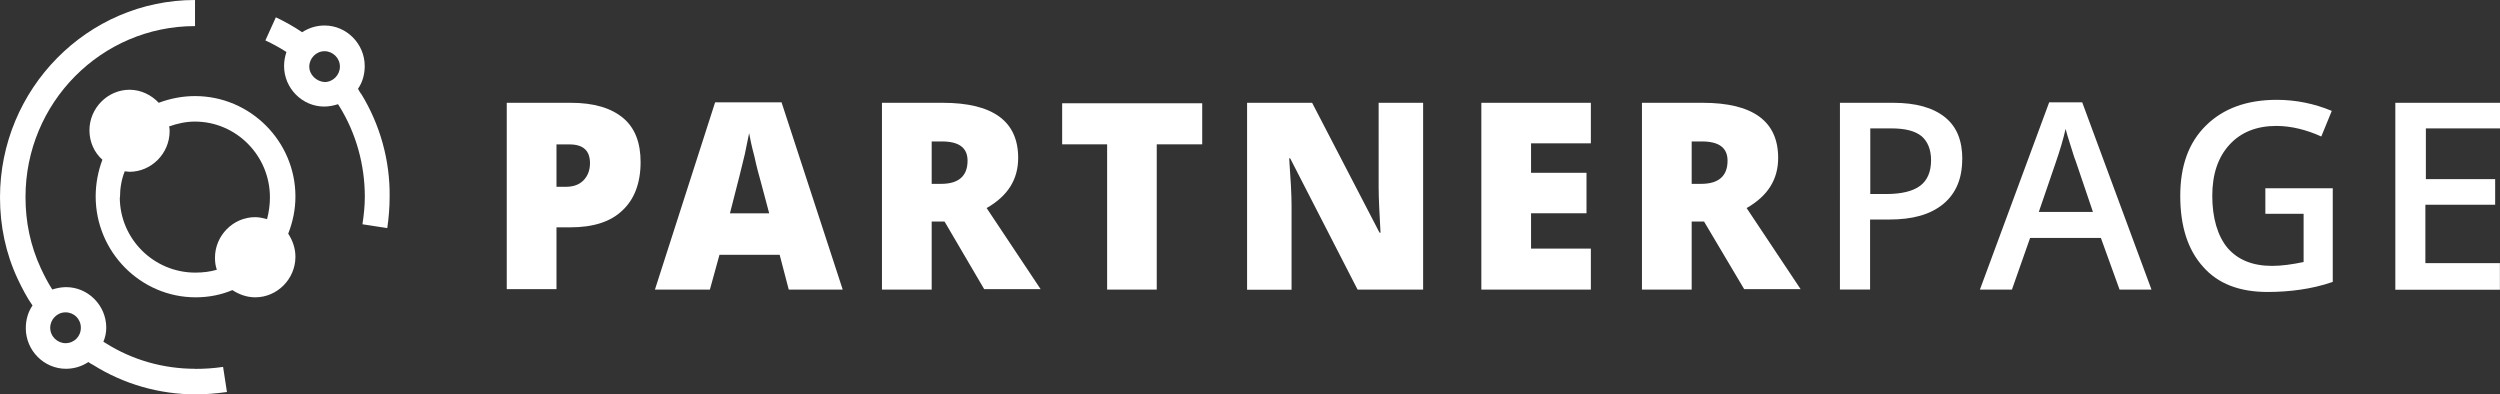 <svg viewBox="0 0 252.93 39.9" id="a" xmlns="http://www.w3.org/2000/svg"><rect x="0" y="0" width="252.93" height="39.9" fill="#333333" stroke="none"/><defs><style>.b,.c{fill:#fff;}.c{fill-rule:evenodd;}</style></defs><path d="M64.81,16.41c0,2.1-.63,3.76-1.84,4.88-1.21,1.17-3,1.71-5.27,1.71h-1.4v6.25h-5.03V10.4h6.48c2.37,0,4.11,.54,5.32,1.56,1.21,1.03,1.74,2.54,1.74,4.44Zm-8.51,2.49h.92c.77,0,1.35-.2,1.79-.63,.44-.44,.68-1.03,.68-1.76,0-1.27-.68-1.9-2.08-1.9h-1.31v4.3Zm23.5,10.4l-.92-3.52h-6.09l-.97,3.52h-5.56l6.09-18.95h6.72l6.19,18.95h-5.47Zm-1.98-7.72l-.82-3.08c-.19-.68-.44-1.56-.68-2.69-.29-1.07-.44-1.86-.53-2.34-.1,.44-.24,1.17-.44,2.15-.24,1.03-.73,2.98-1.5,5.96h3.97Zm16.44,.83v6.89h-5.03V10.4h6.14c5.08,0,7.64,1.86,7.64,5.57,0,2.2-1.06,3.86-3.19,5.08l5.46,8.2h-5.71l-4.01-6.84h-1.31Zm0-3.81h.97c1.74,0,2.66-.78,2.66-2.34,0-1.32-.87-1.95-2.61-1.95h-1.02v4.3Zm22.78,10.7h-5.03V14.6h-4.55v-4.15h14.17v4.15h-4.6v14.7Zm26.89,0h-6.58l-6.82-13.28h-.1c.15,2.1,.24,3.71,.24,4.79v8.5h-4.5V10.4h6.58l6.82,13.14h.1c-.1-1.9-.19-3.42-.19-4.59V10.4h4.5V29.3h-.05Zm17.02,0h-11.08V10.4h11.08v4.1h-6.05v2.98h5.61v4.1h-5.61v3.57h6.05v4.15Zm10.2-6.89v6.89h-5.03V10.4h6.14c5.08,0,7.64,1.86,7.64,5.57,0,2.2-1.06,3.86-3.19,5.08l5.46,8.2h-5.71l-4.06-6.84h-1.26Zm0-3.81h.97c1.74,0,2.66-.78,2.66-2.34,0-1.32-.87-1.95-2.61-1.95h-1.02v4.3Zm27.37-2.49c0,1.95-.63,3.47-1.93,4.54-1.31,1.07-3.1,1.56-5.46,1.56h-1.93v7.08h-3.05V10.4h5.37c2.32,0,4.06,.49,5.27,1.47,1.21,.98,1.74,2.39,1.74,4.25Zm-9.33,3.52h1.64c1.55,0,2.71-.29,3.43-.83,.73-.54,1.11-1.42,1.11-2.59,0-1.07-.34-1.9-.97-2.44-.68-.54-1.69-.78-3.05-.78h-2.13v6.64h-.05Zm25.25,9.67l-1.89-5.23h-7.16l-1.84,5.23h-3.24l7.01-18.95h3.34l7.01,18.95h-3.24Zm-2.71-7.91l-1.74-5.13c-.15-.34-.29-.88-.53-1.61-.24-.73-.39-1.27-.48-1.61-.24,1.07-.58,2.2-1.02,3.47l-1.69,4.93h5.46v-.05Zm17.41-2.34h6.87v9.47c-1.11,.39-2.22,.63-3.24,.78-1.01,.15-2.18,.24-3.34,.24-2.85,0-5.03-.83-6.53-2.54-1.55-1.71-2.32-4.1-2.32-7.18s.87-5.42,2.61-7.13,4.11-2.59,7.16-2.59c1.93,0,3.82,.39,5.56,1.12l-1.06,2.59c-1.5-.68-3.05-1.07-4.55-1.07-1.98,0-3.58,.63-4.74,1.9-1.16,1.27-1.74,2.98-1.74,5.18s.53,4.05,1.55,5.27c1.06,1.22,2.56,1.81,4.5,1.81,.97,0,2.03-.15,3.19-.39v-4.88h-3.87v-2.59h-.05Zm23.79,10.26h-10.59V10.4h10.59v2.59h-7.5v5.13h7.01v2.59h-7.06v5.91h7.54v2.69Z" class="c"></path><path d="M31.29,6.74c0-.83,.68-1.56,1.55-1.56,.82,0,1.55,.68,1.55,1.56,0,.83-.68,1.56-1.55,1.56-.82-.05-1.55-.73-1.55-1.56Zm5.22,2.73c-.1-.15-.19-.29-.29-.49,.44-.63,.68-1.42,.68-2.3,0-2.25-1.84-4.1-4.06-4.1-.82,0-1.6,.24-2.27,.68-.87-.59-1.74-1.07-2.66-1.51l-1.06,2.34c.73,.34,1.45,.73,2.13,1.17-.15,.44-.24,.93-.24,1.42,0,2.25,1.84,4.1,4.06,4.1,.48,0,.97-.1,1.4-.24,.05,.1,.1,.15,.15,.24,1.69,2.73,2.56,5.91,2.56,9.13,0,.93-.1,1.86-.24,2.78l2.51,.39c.15-1.03,.24-2.1,.24-3.17,.05-3.66-.97-7.33-2.9-10.45Z" class="c"></path><path d="M26.36,28.86c1.34,0,2.42-1.09,2.42-2.44s-1.08-2.44-2.42-2.44-2.42,1.09-2.42,2.44,1.08,2.44,2.42,2.44Z" class="b"></path><path d="M13.15,15.53c1.34,0,2.42-1.09,2.42-2.44s-1.08-2.44-2.42-2.44-2.42,1.09-2.42,2.44,1.08,2.44,2.42,2.44Z" class="b"></path><path d="M6.63,34.72c-.82,0-1.55-.68-1.55-1.56,0-.83,.68-1.56,1.55-1.56s1.55,.68,1.55,1.56-.68,1.56-1.55,1.56Zm13.11,2.59c-3.19,0-6.34-.88-9.04-2.59-.1-.05-.15-.1-.24-.15,.19-.44,.29-.93,.29-1.42,0-2.25-1.84-4.1-4.06-4.1-.48,0-.97,.1-1.4,.24-.44-.68-.82-1.42-1.16-2.15-1.06-2.3-1.55-4.69-1.55-7.18C2.56,10.4,10.25,2.64,19.73,2.64V0C8.85,0,0,8.99,0,19.97c0,2.88,.58,5.67,1.79,8.25,.44,.93,.92,1.86,1.5,2.69-.44,.63-.68,1.42-.68,2.3,0,2.25,1.84,4.1,4.06,4.1,.82,0,1.6-.24,2.27-.68,.15,.1,.29,.2,.48,.29l.68-1.07-.68,1.07c3.1,1.95,6.72,2.98,10.4,2.98,1.06,0,2.13-.1,3.14-.24l-.39-2.54c-1.02,.15-1.93,.2-2.85,.2Z" class="c"></path><path d="M25.78,27.59c-.82,0-1.55-.68-1.55-1.56,0-.83,.68-1.56,1.55-1.56s1.55,.68,1.55,1.56-.68,1.56-1.55,1.56Zm-13.64-7.62c0-.93,.15-1.81,.48-2.64,.15,0,.29,.05,.48,.05,2.22,0,4.06-1.86,4.06-4.1,0-.15,0-.29-.05-.49,.82-.29,1.69-.49,2.61-.49,4.16,0,7.59,3.42,7.59,7.67,0,.73-.1,1.47-.29,2.2-.39-.1-.77-.2-1.21-.2-2.22,0-4.06,1.86-4.06,4.1,0,.44,.05,.83,.19,1.22-.68,.2-1.4,.29-2.18,.29-4.21,0-7.64-3.42-7.64-7.62Zm.97-8.3c.82,0,1.55,.68,1.55,1.56,0,.83-.68,1.56-1.55,1.56-.82,0-1.55-.68-1.55-1.56,0-.83,.68-1.56,1.55-1.56Zm6.63-1.95c-1.26,0-2.51,.24-3.68,.68-.73-.78-1.79-1.32-2.95-1.32-2.22,0-4.06,1.86-4.06,4.1,0,1.17,.48,2.25,1.31,2.98-.44,1.17-.68,2.44-.68,3.71,0,5.62,4.55,10.21,10.11,10.21,1.31,0,2.56-.24,3.72-.73,.68,.44,1.45,.73,2.32,.73,2.22,0,4.06-1.86,4.06-4.1,0-.88-.29-1.66-.73-2.34,.48-1.22,.73-2.49,.73-3.76,0-5.57-4.55-10.16-10.16-10.16Z" class="c"></path></svg>